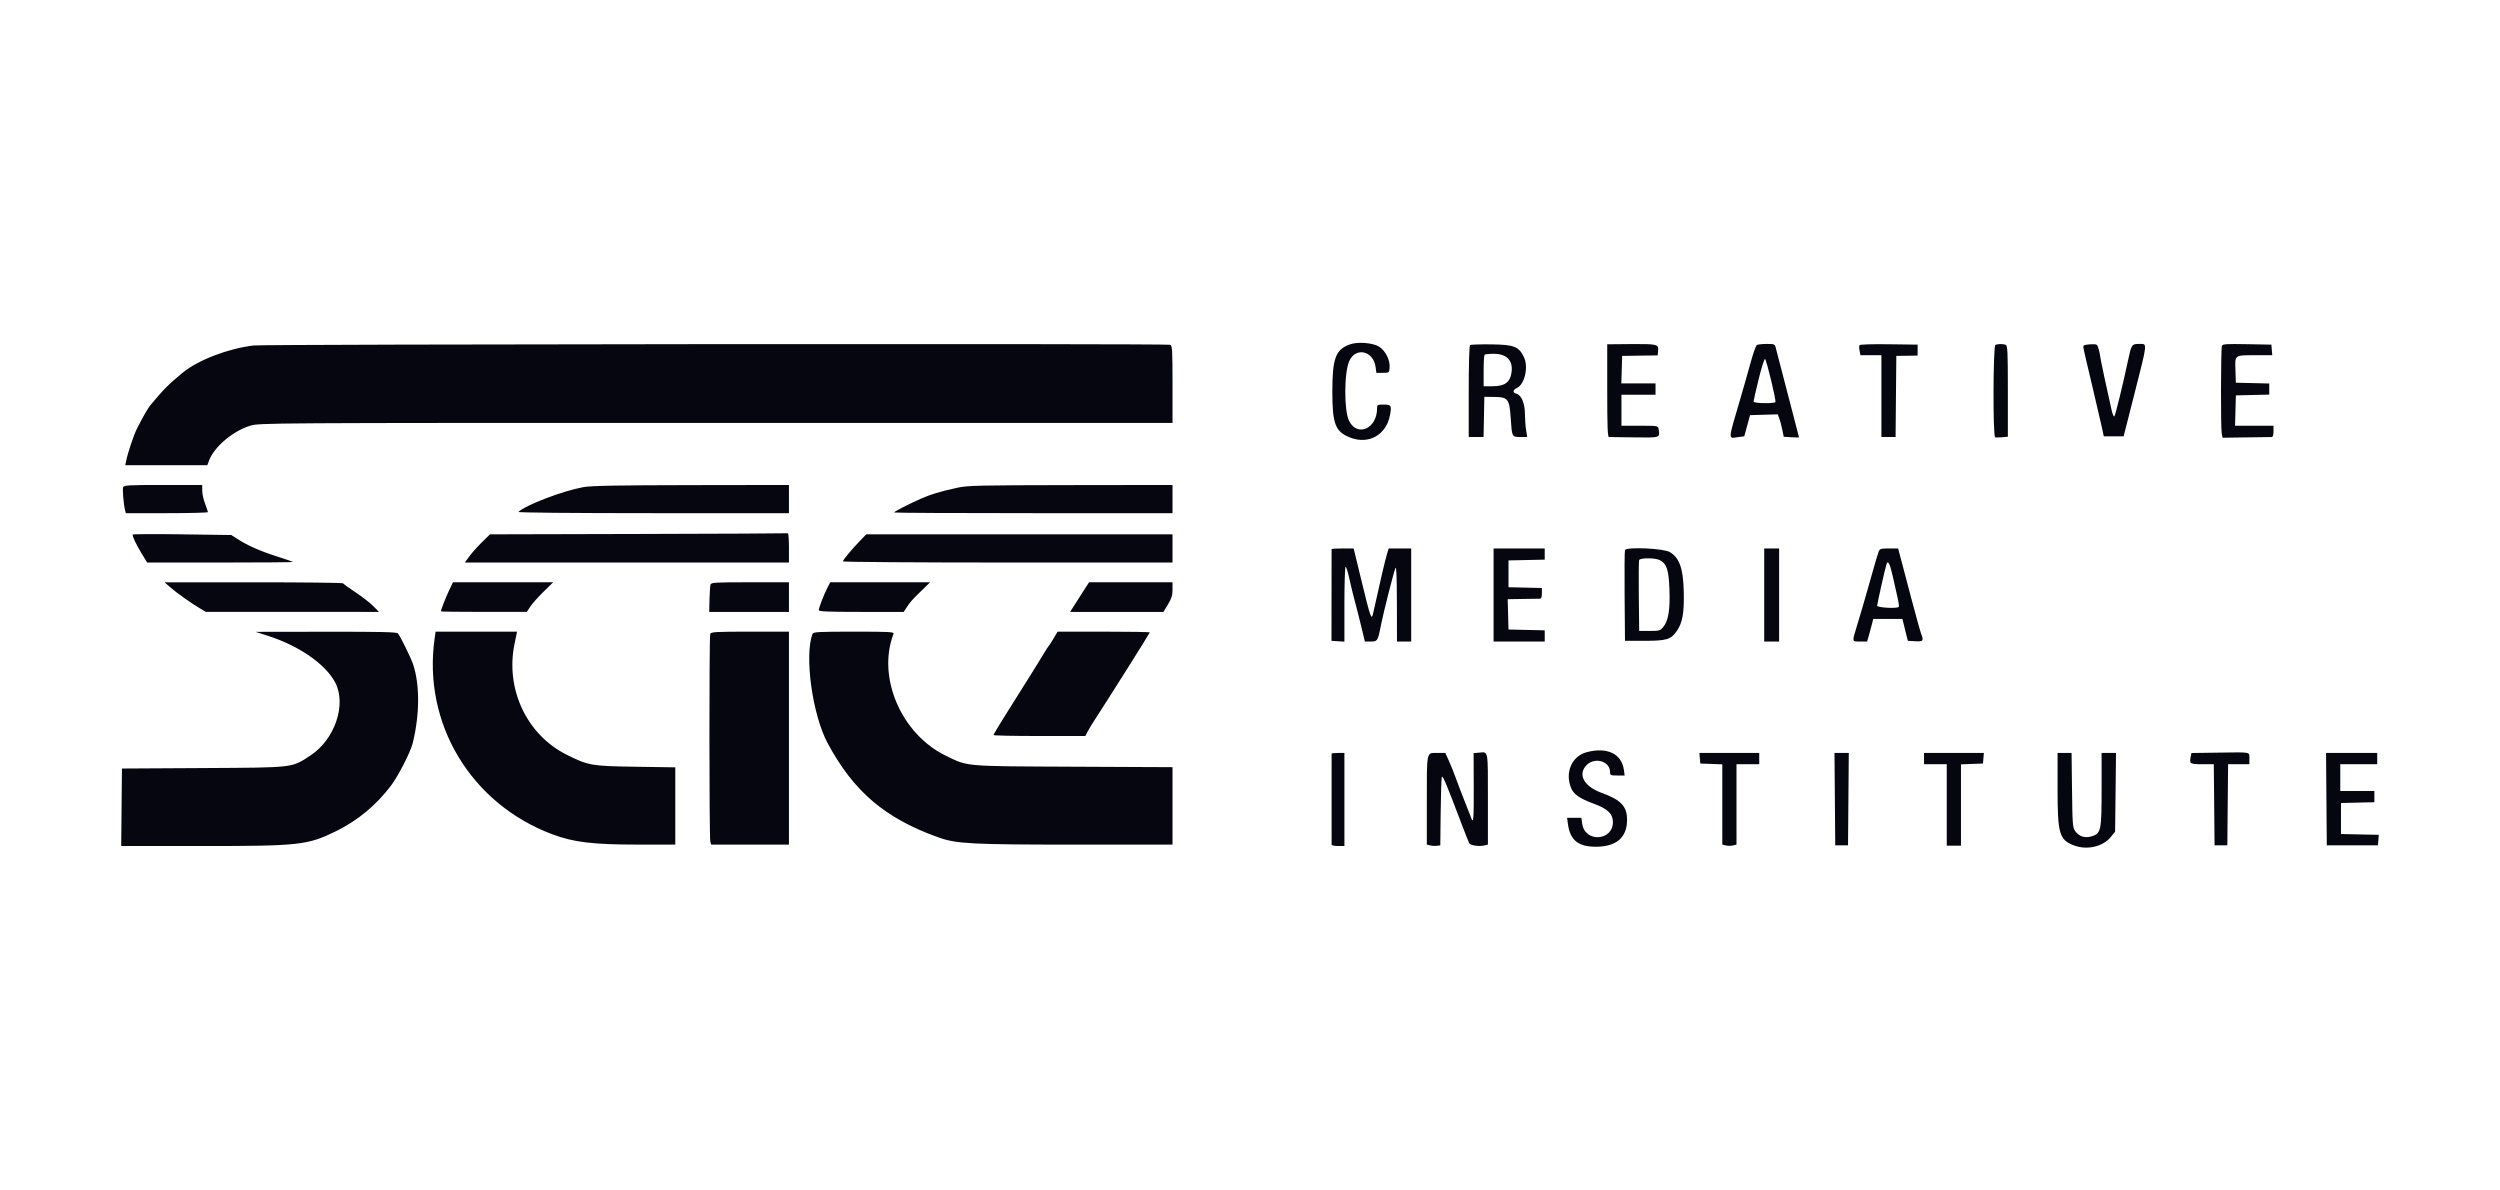 <svg width="168" height="80" viewBox="0 0 168 80" fill="none" xmlns="http://www.w3.org/2000/svg">
<path fill-rule="evenodd" clip-rule="evenodd" d="M90.693 23.149C89.747 23.499 89.533 24.086 89.533 26.334C89.533 28.513 89.738 29.027 90.762 29.415C91.998 29.884 93.163 29.213 93.409 27.893C93.529 27.248 93.49 27.187 92.964 27.187C92.566 27.187 92.54 27.203 92.54 27.448C92.537 28.794 91.232 29.387 90.666 28.3C90.307 27.611 90.319 24.99 90.684 24.23C91.131 23.301 92.296 23.589 92.44 24.664L92.493 25.055H92.922C93.351 25.055 93.352 25.054 93.382 24.694C93.423 24.201 93.092 23.552 92.668 23.291C92.238 23.028 91.221 22.954 90.693 23.149ZM17.053 23.216C15.342 23.414 13.303 24.196 12.274 25.048C11.288 25.864 11.026 26.128 10.119 27.213C9.949 27.416 9.673 27.894 9.224 28.761C9.006 29.182 8.592 30.405 8.481 30.955L8.419 31.263H13.933L14.046 30.955C14.385 30.033 15.643 28.967 16.814 28.608C17.421 28.421 17.774 28.419 48.111 28.419H78.793V25.823C78.793 23.543 78.775 23.22 78.642 23.169C78.408 23.08 17.832 23.126 17.053 23.216ZM98.788 23.189C98.735 23.228 98.698 24.497 98.698 26.311V29.367L99.197 29.367H99.695L99.722 28.017L99.748 26.666L100.398 26.674C101.347 26.685 101.433 26.797 101.522 28.125C101.605 29.376 101.6 29.367 102.173 29.367H102.629L102.555 28.917C102.514 28.669 102.477 28.168 102.474 27.803C102.468 27.078 102.237 26.545 101.891 26.455C101.637 26.389 101.657 26.197 101.932 26.073C102.458 25.834 102.727 24.665 102.408 23.997C102.068 23.288 101.746 23.161 100.228 23.142C99.486 23.133 98.838 23.154 98.788 23.189ZM108.006 26.252C108.006 28.68 108.032 29.367 108.125 29.369L109.84 29.392C111.592 29.417 111.562 29.427 111.457 28.822C111.421 28.614 111.391 28.609 110.19 28.609H108.961V26.524H111.252V25.765H108.954L108.981 24.841L109.008 23.917L110.202 23.899L111.395 23.882L111.426 23.578C111.471 23.134 111.367 23.108 109.605 23.122L108.006 23.136V26.252ZM118.059 23.187C117.996 23.226 117.811 23.748 117.647 24.346C117.484 24.945 117.162 26.074 116.933 26.855C116.107 29.671 116.117 29.466 116.812 29.373L117.214 29.32L117.409 28.609L117.604 27.898L118.534 27.871L119.464 27.844L119.566 28.108C119.622 28.253 119.712 28.592 119.767 28.861L119.867 29.351L120.38 29.383C120.663 29.4 120.894 29.403 120.894 29.389C120.894 29.375 120.695 28.608 120.451 27.683C119.908 25.619 119.414 23.721 119.33 23.372C119.271 23.125 119.239 23.112 118.72 23.113C118.419 23.114 118.122 23.147 118.059 23.187ZM124.958 23.195C124.929 23.243 124.931 23.414 124.964 23.576L125.023 23.87H126.431V29.367H127.383L127.408 26.642L127.433 23.917L128.149 23.906L128.865 23.894V23.159L126.939 23.134C125.842 23.119 124.989 23.145 124.958 23.195ZM134.092 23.174C133.935 23.238 133.917 29.333 134.074 29.385C134.13 29.403 134.345 29.402 134.552 29.383L134.928 29.347V26.287C134.928 23.584 134.91 23.22 134.776 23.169C134.602 23.103 134.265 23.105 134.092 23.174ZM140.024 23.225C139.973 23.307 139.952 23.21 140.593 25.908C140.878 27.107 141.17 28.365 141.243 28.704L141.375 29.32H142.708L143.443 26.429C144.333 22.925 144.315 23.112 143.756 23.112C143.253 23.112 143.23 23.146 142.998 24.249C142.681 25.75 142.155 27.902 142.087 27.977C142.047 28.02 141.967 27.849 141.909 27.598C141.614 26.318 141.133 24.055 141.132 23.946C141.132 23.878 141.088 23.664 141.033 23.47C140.937 23.126 140.926 23.119 140.5 23.137C140.261 23.148 140.047 23.187 140.024 23.225ZM149.313 23.241C149.239 23.433 149.227 28.77 149.3 29.131L149.357 29.415L150.949 29.393C151.825 29.381 152.595 29.371 152.66 29.369C152.736 29.368 152.78 29.227 152.78 28.988V28.609H150.196L150.223 27.59L150.25 26.571L151.372 26.544L152.493 26.518V25.771L151.372 25.745L150.25 25.718L150.222 24.873C150.188 23.835 150.137 23.873 151.568 23.871L152.696 23.87L152.666 23.515L152.637 23.159L151.003 23.129C149.616 23.103 149.36 23.12 149.313 23.241ZM99.764 23.838C99.729 23.873 99.7 24.364 99.7 24.928V25.955H100.319C101.156 25.955 101.515 25.665 101.586 24.933C101.657 24.201 101.218 23.775 100.394 23.775C100.082 23.775 99.799 23.804 99.764 23.838ZM118.186 25.465C117.995 26.245 117.839 26.93 117.839 26.988C117.839 27.111 119.232 27.136 119.308 27.015C119.368 26.918 118.723 24.235 118.613 24.127C118.569 24.083 118.377 24.686 118.186 25.465ZM8.276 32.736C8.22 32.88 8.301 33.856 8.402 34.272L8.455 34.485H11.213C12.73 34.485 13.971 34.453 13.971 34.414C13.971 34.375 13.885 34.119 13.78 33.844C13.675 33.57 13.589 33.176 13.589 32.968V32.59H10.961C8.679 32.59 8.325 32.609 8.276 32.736ZM39.203 32.735C37.819 32.986 35.337 33.933 34.835 34.401C34.782 34.45 38.517 34.485 43.881 34.485H53.017V32.59L46.454 32.6C41.473 32.608 39.724 32.64 39.203 32.735ZM64.33 32.777C63.155 33.036 62.572 33.211 61.895 33.508C61.097 33.858 60.081 34.38 60.081 34.439C60.081 34.465 64.292 34.485 69.437 34.485H78.793V32.59L71.943 32.599C65.757 32.608 65.02 32.625 64.33 32.777ZM8.911 35.924C8.911 36.086 9.144 36.575 9.5 37.163L9.888 37.803H14.809C17.516 37.803 19.713 37.785 19.691 37.763C19.669 37.742 19.157 37.566 18.553 37.373C17.441 37.016 16.631 36.655 15.932 36.203L15.546 35.954L12.229 35.907C10.404 35.881 8.911 35.889 8.911 35.924ZM42.9 35.883L32.926 35.908L32.379 36.445C32.078 36.741 31.698 37.167 31.535 37.393L31.239 37.803H53.017V36.807C53.017 36.26 52.985 35.823 52.945 35.835C52.906 35.848 48.386 35.87 42.9 35.883ZM57.779 36.357C57.203 36.956 56.645 37.629 56.645 37.725C56.645 37.767 61.628 37.803 67.719 37.803H78.793V35.907H58.213L57.779 36.357ZM89.483 36.902C89.482 36.928 89.48 38.325 89.479 40.006L89.476 43.063L89.91 43.092L90.344 43.121V40.604C90.344 39.219 90.38 38.087 90.424 38.087C90.468 38.087 90.58 38.439 90.673 38.869C90.765 39.299 90.939 40.013 91.059 40.456C91.178 40.899 91.376 41.678 91.498 42.186L91.719 43.11H92.126C92.576 43.11 92.597 43.073 92.82 41.917C92.953 41.226 93.656 38.455 93.768 38.182C93.837 38.012 93.866 38.683 93.871 40.527L93.877 43.11H94.832V36.855H93.319L93.226 37.163C93.076 37.66 92.81 38.791 92.279 41.191C92.16 41.727 92.119 41.611 91.431 38.775L90.965 36.857L90.225 36.856C89.818 36.855 89.484 36.876 89.483 36.902ZM100.369 39.982V43.11H103.805V42.358L102.588 42.331L101.371 42.304L101.344 41.286L101.317 40.267L102.298 40.25C102.838 40.241 103.355 40.233 103.447 40.234C103.577 40.234 103.614 40.154 103.614 39.874V39.514L102.493 39.488L101.371 39.461V37.66L102.588 37.634L103.805 37.607V36.855H100.369V39.982ZM109.198 36.965C109.171 37.036 109.16 38.437 109.174 40.078L109.199 43.063H110.488C111.995 43.063 112.284 42.976 112.676 42.41C113.071 41.839 113.186 41.176 113.147 39.691C113.108 38.186 112.848 37.471 112.206 37.097C111.781 36.849 109.286 36.739 109.198 36.965ZM118.555 39.982V43.11H119.557V36.855H118.555V39.982ZM126.246 37.068C126.199 37.185 126.024 37.772 125.856 38.371C125.688 38.971 125.488 39.674 125.412 39.935C125.336 40.196 125.212 40.622 125.137 40.883C125.061 41.144 124.892 41.711 124.76 42.144C124.454 43.154 124.443 43.11 124.996 43.11H125.471L125.613 42.613C125.691 42.339 125.783 41.998 125.817 41.854L125.879 41.594H127.842L128.024 42.328L128.206 43.063L128.703 43.091C129.248 43.123 129.289 43.068 129.095 42.571C129.038 42.425 128.733 41.324 128.417 40.125C128.101 38.926 127.777 37.7 127.698 37.4L127.553 36.855H126.942C126.398 36.855 126.322 36.878 126.246 37.068ZM110.149 37.638C110.124 37.705 110.114 38.803 110.128 40.079L110.154 42.399H110.855C111.519 42.399 111.568 42.384 111.784 42.116C112.119 41.699 112.236 40.962 112.186 39.592C112.139 38.289 112 37.873 111.533 37.638C111.219 37.48 110.21 37.48 110.149 37.638ZM126.769 37.921C126.677 38.209 126.145 40.581 126.145 40.702C126.145 40.835 127.47 40.91 127.597 40.784C127.625 40.755 127.592 40.489 127.523 40.191C127.411 39.704 127.301 39.215 127.194 38.727C127.007 37.88 126.867 37.614 126.769 37.921ZM11.441 39.465C11.884 39.851 12.775 40.486 13.396 40.858L13.828 41.117L19.647 41.118L25.466 41.12L25.088 40.734C24.881 40.523 24.346 40.107 23.9 39.81C23.453 39.514 23.074 39.24 23.056 39.2C23.039 39.161 20.332 39.13 17.042 39.131L11.059 39.132L11.441 39.465ZM30.18 39.674C29.953 40.152 29.628 40.983 29.628 41.084C29.628 41.104 30.927 41.12 32.516 41.119L35.403 41.118L35.636 40.764C35.764 40.569 36.162 40.121 36.521 39.769L37.174 39.129H30.439L30.18 39.674ZM47.744 39.299C47.719 39.393 47.69 39.841 47.679 40.295L47.659 41.12H53.017V39.129H50.403C47.969 39.129 47.785 39.141 47.744 39.299ZM55.601 39.497C55.362 39.961 55.022 40.845 55.022 41.001C55.022 41.093 55.656 41.12 57.875 41.12H60.728L60.898 40.862C61.188 40.422 61.257 40.344 61.89 39.728L62.505 39.129H55.789L55.601 39.497ZM72.682 39.911C72.405 40.342 72.12 40.789 72.047 40.907L71.915 41.12H78.18L78.487 40.617C78.727 40.223 78.793 40.01 78.793 39.622V39.129H73.185L72.682 39.911ZM17.981 42.719C20.097 43.395 21.876 44.627 22.527 45.867C23.298 47.337 22.504 49.686 20.872 50.761C19.584 51.609 19.841 51.578 13.637 51.614L8.195 51.645L8.17 54.249L8.145 56.853H13.575C20.141 56.853 20.664 56.795 22.581 55.856C24.042 55.141 25.306 54.089 26.295 52.765C26.783 52.112 27.588 50.533 27.734 49.942C28.211 48.012 28.218 45.997 27.755 44.627C27.605 44.187 26.912 42.775 26.741 42.565C26.666 42.473 25.589 42.448 21.907 42.453L17.169 42.46L17.981 42.719ZM29.208 42.897C28.393 48.611 31.642 54.017 37.122 56.066C38.555 56.602 39.825 56.755 42.874 56.757L45.38 56.758V51.565L42.683 51.525C39.732 51.48 39.542 51.447 38.076 50.715C35.398 49.377 33.951 46.304 34.575 43.276L34.746 42.447H29.272L29.208 42.897ZM47.728 42.6C47.652 42.795 47.657 56.259 47.732 56.545L47.789 56.758H53.017V42.447H50.402C48.083 42.447 47.78 42.464 47.728 42.6ZM54.605 42.59C54.041 44.048 54.592 48.037 55.62 49.948C57.369 53.197 59.477 54.99 63.055 56.271C64.268 56.705 65.268 56.758 72.257 56.758H78.793V51.554L72.134 51.523C64.692 51.488 65.087 51.522 63.567 50.788C60.565 49.338 58.92 45.506 60.047 42.589C60.095 42.464 59.765 42.447 57.381 42.447C55.041 42.447 54.653 42.467 54.605 42.59ZM70.806 42.897C70.662 43.145 70.517 43.368 70.484 43.395C70.451 43.42 70.272 43.698 70.087 44.011C69.902 44.323 69.386 45.155 68.941 45.859C67.513 48.113 66.764 49.33 66.764 49.396C66.764 49.431 68.153 49.46 69.849 49.46H72.934L73.094 49.152C73.183 48.983 73.422 48.588 73.627 48.276C74.454 47.011 77.266 42.548 77.266 42.499C77.266 42.47 75.871 42.447 74.167 42.447H71.068L70.806 42.897ZM106.622 50.548C105.631 50.812 105.153 51.903 105.573 52.942C105.751 53.383 106.146 53.657 107.114 54.014C108.035 54.352 108.388 54.693 108.388 55.242C108.388 56.515 106.519 56.633 106.328 55.371L106.266 54.958H105.307L105.366 55.386C105.514 56.459 106.059 56.901 107.235 56.901C108.608 56.901 109.328 56.291 109.338 55.12C109.347 54.193 108.942 53.756 107.64 53.284C106.491 52.868 106.037 52.117 106.552 51.486C107.082 50.836 108.197 51.11 108.197 51.89C108.197 52.097 108.235 52.114 108.687 52.114H109.177L109.126 51.738C108.979 50.65 107.995 50.182 106.622 50.548ZM99.387 50.579L99.027 50.609L99.035 52.84C99.044 54.983 99.015 55.386 98.878 54.995C98.844 54.896 98.644 54.389 98.435 53.868C98.226 53.346 97.957 52.643 97.837 52.304C97.717 51.965 97.508 51.443 97.372 51.143L97.125 50.598H96.563C95.846 50.598 95.882 50.423 95.882 53.972V56.755L96.111 56.812C96.236 56.843 96.441 56.855 96.564 56.837L96.788 56.806L96.813 54.578C96.826 53.353 96.862 52.287 96.892 52.209C96.944 52.072 97.198 52.675 98.206 55.337C98.453 55.988 98.69 56.585 98.734 56.664C98.819 56.817 99.401 56.901 99.763 56.811L99.987 56.755V53.686C99.987 50.331 100.024 50.525 99.387 50.579ZM149.14 50.576L147.266 50.602L147.207 50.894C147.121 51.322 147.18 51.356 148.011 51.356H148.767L148.793 54.081L148.818 56.806H149.677L149.702 54.081L149.728 51.356H151.157V50.982C151.157 50.511 151.329 50.546 149.14 50.576ZM89.484 50.645C89.483 50.671 89.483 52.036 89.483 53.678C89.483 55.32 89.483 56.706 89.484 56.758C89.485 56.81 89.679 56.853 89.915 56.853H90.344V50.598H89.915C89.679 50.598 89.485 50.619 89.484 50.645ZM114.229 50.953L114.259 51.309L114.999 51.336L115.739 51.364V56.755L115.977 56.814C116.109 56.847 116.323 56.847 116.455 56.814L116.693 56.755V51.356H118.221V50.598H114.2L114.229 50.953ZM123.303 53.702L123.328 56.806H124.188L124.213 53.702L124.238 50.598H123.278L123.303 53.702ZM129.295 50.977V51.356H130.822V56.828H131.777V51.364L132.517 51.336L133.257 51.309L133.286 50.953L133.316 50.598H129.295V50.977ZM138.269 53.013C138.269 56.047 138.383 56.438 139.381 56.816C140.243 57.143 141.318 56.896 141.84 56.252L142.135 55.888L142.166 53.243L142.196 50.598H141.228V53.024C141.228 55.82 141.187 56.014 140.561 56.201C140.108 56.336 139.734 56.222 139.468 55.869C139.283 55.623 139.269 55.458 139.24 53.103L139.209 50.598H138.269V53.013ZM156.335 53.702L156.36 56.806H159.797L159.826 56.453L159.856 56.1L158.585 56.074L157.314 56.047V53.962L158.436 53.936L159.558 53.909V53.157H157.267V51.356H159.749V50.598H156.31L156.335 53.702Z" fill="#05060F"/>
</svg>
